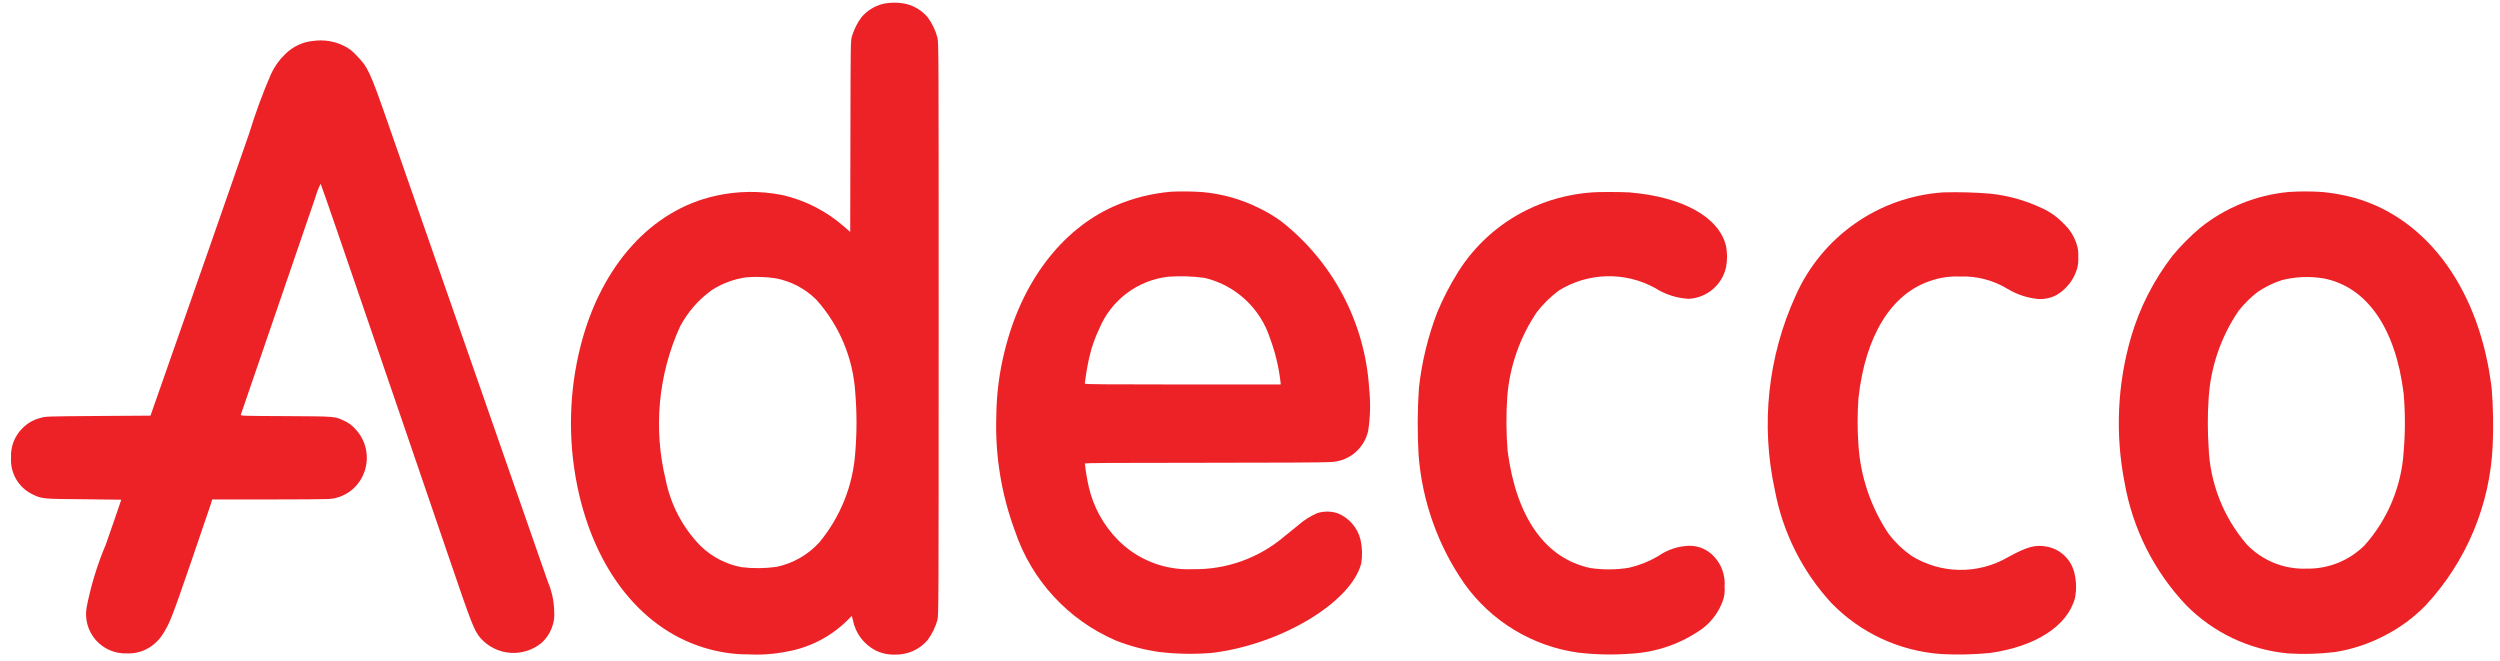 <svg xmlns="http://www.w3.org/2000/svg" width="140" height="37" viewBox="0 0 140 37" fill="none"><path d="M49.43 0.22C48.968 0.339 48.554 0.598 48.245 0.963C48.006 1.283 47.825 1.643 47.711 2.027C47.634 2.299 47.634 2.303 47.623 7.643L47.612 12.991L47.251 12.675C46.259 11.808 45.066 11.204 43.78 10.915C42.552 10.676 41.287 10.693 40.066 10.967C36.466 11.768 33.673 14.867 32.521 19.34C31.866 21.905 31.797 24.585 32.321 27.18C33.289 31.98 36.038 35.38 39.737 36.359C40.446 36.551 41.177 36.648 41.912 36.645C42.635 36.684 43.359 36.63 44.069 36.488C45.345 36.264 46.522 35.656 47.444 34.747L47.702 34.489L47.765 34.736C47.834 35.087 47.98 35.419 48.192 35.707C48.405 35.995 48.679 36.233 48.994 36.403C49.335 36.582 49.717 36.669 50.102 36.657C50.452 36.669 50.8 36.602 51.12 36.461C51.44 36.319 51.724 36.107 51.95 35.84C52.196 35.503 52.381 35.126 52.495 34.725C52.561 34.475 52.565 33.925 52.565 18.424C52.565 2.887 52.565 2.371 52.495 2.103C52.386 1.694 52.201 1.309 51.95 0.969C51.638 0.6 51.218 0.338 50.75 0.222C50.315 0.126 49.865 0.126 49.43 0.22ZM43.446 15.585C44.301 15.751 45.089 16.166 45.709 16.777C47.005 18.218 47.775 20.055 47.895 21.988C47.987 23.103 47.987 24.223 47.895 25.338C47.77 27.192 47.061 28.959 45.871 30.387C45.238 31.076 44.406 31.55 43.49 31.744C42.837 31.834 42.175 31.841 41.521 31.762C40.653 31.597 39.853 31.18 39.221 30.562C38.231 29.547 37.558 28.266 37.281 26.875C36.579 24.004 36.861 20.98 38.081 18.288C38.507 17.481 39.114 16.783 39.855 16.25C40.436 15.874 41.091 15.629 41.776 15.531C42.333 15.486 42.893 15.504 43.446 15.585Z" fill="#EC2227"></path><path d="M17.572 2.288C16.968 2.338 16.401 2.602 15.972 3.031C15.639 3.348 15.369 3.727 15.177 4.146C14.708 5.23 14.3 6.339 13.955 7.469C13.255 9.504 10.238 18.127 8.976 21.712L8.428 23.276L5.491 23.295C2.565 23.317 2.55 23.317 2.274 23.402C1.888 23.496 1.536 23.697 1.258 23.98C1.04 24.195 0.87 24.453 0.76 24.739C0.65 25.024 0.601 25.33 0.618 25.636C0.593 26.053 0.692 26.468 0.901 26.83C1.111 27.192 1.422 27.484 1.796 27.671C2.344 27.94 2.363 27.94 4.703 27.958C5.848 27.969 6.786 27.98 6.79 27.984C6.794 27.988 6.411 29.11 5.932 30.476C5.449 31.616 5.086 32.804 4.85 34.02C4.794 34.344 4.812 34.676 4.902 34.993C4.992 35.309 5.152 35.602 5.37 35.848C5.588 36.095 5.858 36.289 6.161 36.417C6.464 36.545 6.792 36.604 7.121 36.589C7.492 36.604 7.861 36.525 8.192 36.357C8.568 36.166 8.886 35.877 9.112 35.521C9.498 34.921 9.624 34.601 10.683 31.521C11.257 29.854 11.761 28.375 11.805 28.231L11.882 27.97H14.962C16.655 27.97 18.142 27.959 18.262 27.948C18.673 27.951 19.078 27.84 19.43 27.628C19.783 27.417 20.071 27.112 20.262 26.748C20.5 26.306 20.589 25.801 20.518 25.305C20.448 24.809 20.22 24.349 19.868 23.992C19.711 23.82 19.523 23.681 19.312 23.583C18.738 23.311 18.848 23.318 16.012 23.303C13.627 23.292 13.462 23.288 13.484 23.229C13.499 23.196 13.745 22.471 14.036 21.621C14.327 20.771 15.21 18.187 16.005 15.88C16.8 13.573 17.554 11.364 17.687 10.974C17.754 10.738 17.844 10.51 17.956 10.293C17.971 10.308 18.409 11.563 18.931 13.083C20.977 19.041 23.947 27.723 25.118 31.153C26.425 34.984 26.542 35.293 26.91 35.735C27.334 36.213 27.928 36.508 28.566 36.558C29.204 36.607 29.836 36.407 30.329 36C30.61 35.744 30.819 35.419 30.936 35.058C31.023 34.809 31.057 34.544 31.036 34.282C31.031 33.7 30.911 33.124 30.683 32.589C30.583 32.306 28.663 26.8 26.418 20.352C24.173 13.904 22.035 7.784 21.674 6.746C20.717 4.004 20.596 3.746 19.963 3.106C19.764 2.876 19.52 2.691 19.245 2.561C18.726 2.307 18.144 2.212 17.572 2.288Z" fill="#EC2227"></path><path d="M65.606 10.734C64.487 10.827 63.392 11.106 62.364 11.558C59.42 12.879 57.204 15.816 56.264 19.644C55.961 20.843 55.803 22.075 55.793 23.313C55.721 25.501 56.076 27.682 56.838 29.735C57.294 31.094 58.032 32.343 59.003 33.399C59.974 34.454 61.156 35.294 62.473 35.863C63.25 36.173 64.062 36.39 64.891 36.507C65.867 36.625 66.852 36.645 67.832 36.566C71.696 36.117 75.682 33.732 76.232 31.539C76.3 31.104 76.286 30.661 76.191 30.232C76.111 29.898 75.952 29.589 75.728 29.33C75.504 29.07 75.221 28.868 74.903 28.741C74.534 28.622 74.136 28.619 73.766 28.734C73.367 28.908 72.998 29.145 72.673 29.434L71.918 30.045C70.488 31.259 68.664 31.91 66.788 31.874C66.015 31.909 65.244 31.782 64.524 31.501C63.803 31.219 63.15 30.79 62.607 30.24C61.794 29.418 61.227 28.385 60.969 27.259C60.873 26.829 60.801 26.395 60.752 25.959C60.752 25.926 62.106 25.915 67.406 25.915C71.557 25.915 74.189 25.9 74.406 25.878C74.919 25.885 75.42 25.715 75.823 25.397C76.225 25.078 76.506 24.631 76.618 24.13C76.739 23.344 76.757 22.546 76.673 21.756C76.559 19.934 76.06 18.157 75.21 16.542C74.359 14.927 73.176 13.51 71.738 12.386C71.353 12.107 70.944 11.863 70.516 11.657C69.524 11.161 68.448 10.856 67.344 10.757C66.765 10.717 66.185 10.709 65.606 10.734ZM67.465 15.562C68.316 15.765 69.101 16.185 69.742 16.781C70.384 17.377 70.861 18.128 71.127 18.962C71.426 19.764 71.624 20.602 71.716 21.454V21.531H66.232C61.871 21.531 60.748 21.52 60.748 21.483C60.807 20.985 60.892 20.491 61.002 20.003C61.128 19.45 61.316 18.914 61.561 18.403C61.887 17.618 62.417 16.935 63.096 16.424C63.775 15.913 64.578 15.592 65.422 15.496C66.104 15.447 66.789 15.469 67.467 15.563L67.465 15.562Z" fill="#EC2227"></path><path d="M128.139 10.753C126.335 10.928 124.621 11.625 123.208 12.759C122.648 13.233 122.131 13.755 121.662 14.32C120.617 15.673 119.832 17.208 119.347 18.847C118.569 21.507 118.443 24.316 118.979 27.036C119.428 29.602 120.621 31.979 122.409 33.874C123.932 35.424 125.953 36.386 128.117 36.59C128.994 36.647 129.876 36.622 130.749 36.516C131.723 36.364 132.666 36.051 133.539 35.592C134.4 35.154 135.182 34.576 135.854 33.881C138.117 31.442 139.441 28.279 139.59 24.956C139.638 23.889 139.62 22.82 139.535 21.756C138.887 16.317 136.013 12.29 131.917 11.098C131.32 10.931 130.709 10.816 130.092 10.756C129.442 10.709 128.789 10.708 128.139 10.753ZM130.119 15.589C132.551 16.064 134.156 18.379 134.605 22.048C134.697 23.125 134.697 24.209 134.605 25.287C134.486 27.235 133.713 29.087 132.412 30.543C131.984 30.967 131.475 31.301 130.916 31.525C130.356 31.748 129.757 31.856 129.155 31.843C128.534 31.865 127.916 31.755 127.34 31.521C126.765 31.287 126.246 30.934 125.817 30.485C124.506 28.963 123.753 27.041 123.682 25.034C123.623 24.135 123.623 23.233 123.682 22.334C123.787 20.568 124.368 18.864 125.364 17.402C125.675 17.01 126.032 16.657 126.427 16.35C126.843 16.068 127.296 15.846 127.774 15.691C128.54 15.494 129.339 15.46 130.119 15.591V15.589Z" fill="#EC2227"></path><path d="M89.163 10.773C87.89 10.86 86.646 11.195 85.502 11.759C83.92 12.539 82.586 13.743 81.649 15.237C81.201 15.955 80.812 16.708 80.486 17.489C79.964 18.853 79.618 20.279 79.459 21.732C79.375 22.981 79.369 24.235 79.441 25.486C79.641 28.069 80.525 30.552 82.002 32.681C82.747 33.727 83.698 34.609 84.797 35.275C85.895 35.94 87.118 36.373 88.391 36.549C89.378 36.663 90.374 36.681 91.365 36.604C92.802 36.52 94.186 36.029 95.355 35.187C95.858 34.799 96.243 34.277 96.465 33.682C96.564 33.422 96.603 33.142 96.577 32.865C96.602 32.556 96.563 32.245 96.461 31.952C96.359 31.659 96.197 31.391 95.985 31.165C95.804 30.967 95.583 30.811 95.337 30.708C95.09 30.604 94.824 30.555 94.557 30.565C93.942 30.591 93.348 30.795 92.846 31.15C92.341 31.445 91.793 31.663 91.223 31.794C90.511 31.91 89.786 31.916 89.073 31.812C86.548 31.286 84.922 28.997 84.428 25.276C84.344 24.247 84.338 23.214 84.41 22.185C84.547 20.498 85.118 18.875 86.066 17.474C86.419 17.022 86.83 16.619 87.288 16.274C88.093 15.773 89.017 15.495 89.965 15.47C90.913 15.444 91.85 15.671 92.682 16.127C93.251 16.491 93.906 16.701 94.582 16.734C95.075 16.705 95.545 16.516 95.921 16.195C96.296 15.874 96.556 15.438 96.661 14.956C96.732 14.57 96.732 14.174 96.661 13.789C96.278 12.162 94.247 11.029 91.255 10.775C90.838 10.747 89.472 10.742 89.163 10.773Z" fill="#EC2227"></path><path d="M108.816 10.773C107.045 10.894 105.34 11.495 103.886 12.512C102.431 13.53 101.282 14.925 100.561 16.547C99 19.962 98.59 23.791 99.394 27.459C99.836 29.816 100.931 32.001 102.555 33.767C104.183 35.444 106.373 36.462 108.705 36.627C109.613 36.675 110.523 36.655 111.429 36.568C113.99 36.211 115.779 35.059 116.199 33.488C116.286 33.046 116.279 32.591 116.18 32.152C116.103 31.769 115.915 31.419 115.638 31.144C115.362 30.869 115.009 30.683 114.627 30.61C113.961 30.492 113.527 30.61 112.434 31.21C111.612 31.685 110.676 31.928 109.726 31.913C108.777 31.899 107.849 31.626 107.042 31.126C106.56 30.787 106.131 30.377 105.772 29.91C104.775 28.426 104.189 26.706 104.072 24.923C104.011 24.053 104.011 23.18 104.072 22.31C104.455 18.81 105.905 16.447 108.12 15.722C108.641 15.543 109.192 15.463 109.743 15.486C110.686 15.446 111.619 15.687 112.426 16.178C112.94 16.488 113.517 16.681 114.115 16.741C114.479 16.768 114.844 16.692 115.167 16.52C115.689 16.212 116.085 15.728 116.282 15.155C116.368 14.912 116.402 14.653 116.382 14.397C116.401 14.141 116.367 13.884 116.282 13.643C116.141 13.211 115.891 12.823 115.557 12.517C115.213 12.153 114.802 11.861 114.346 11.656C113.44 11.226 112.468 10.953 111.472 10.846C110.588 10.773 109.702 10.748 108.816 10.773Z" fill="#EC2227"></path></svg>